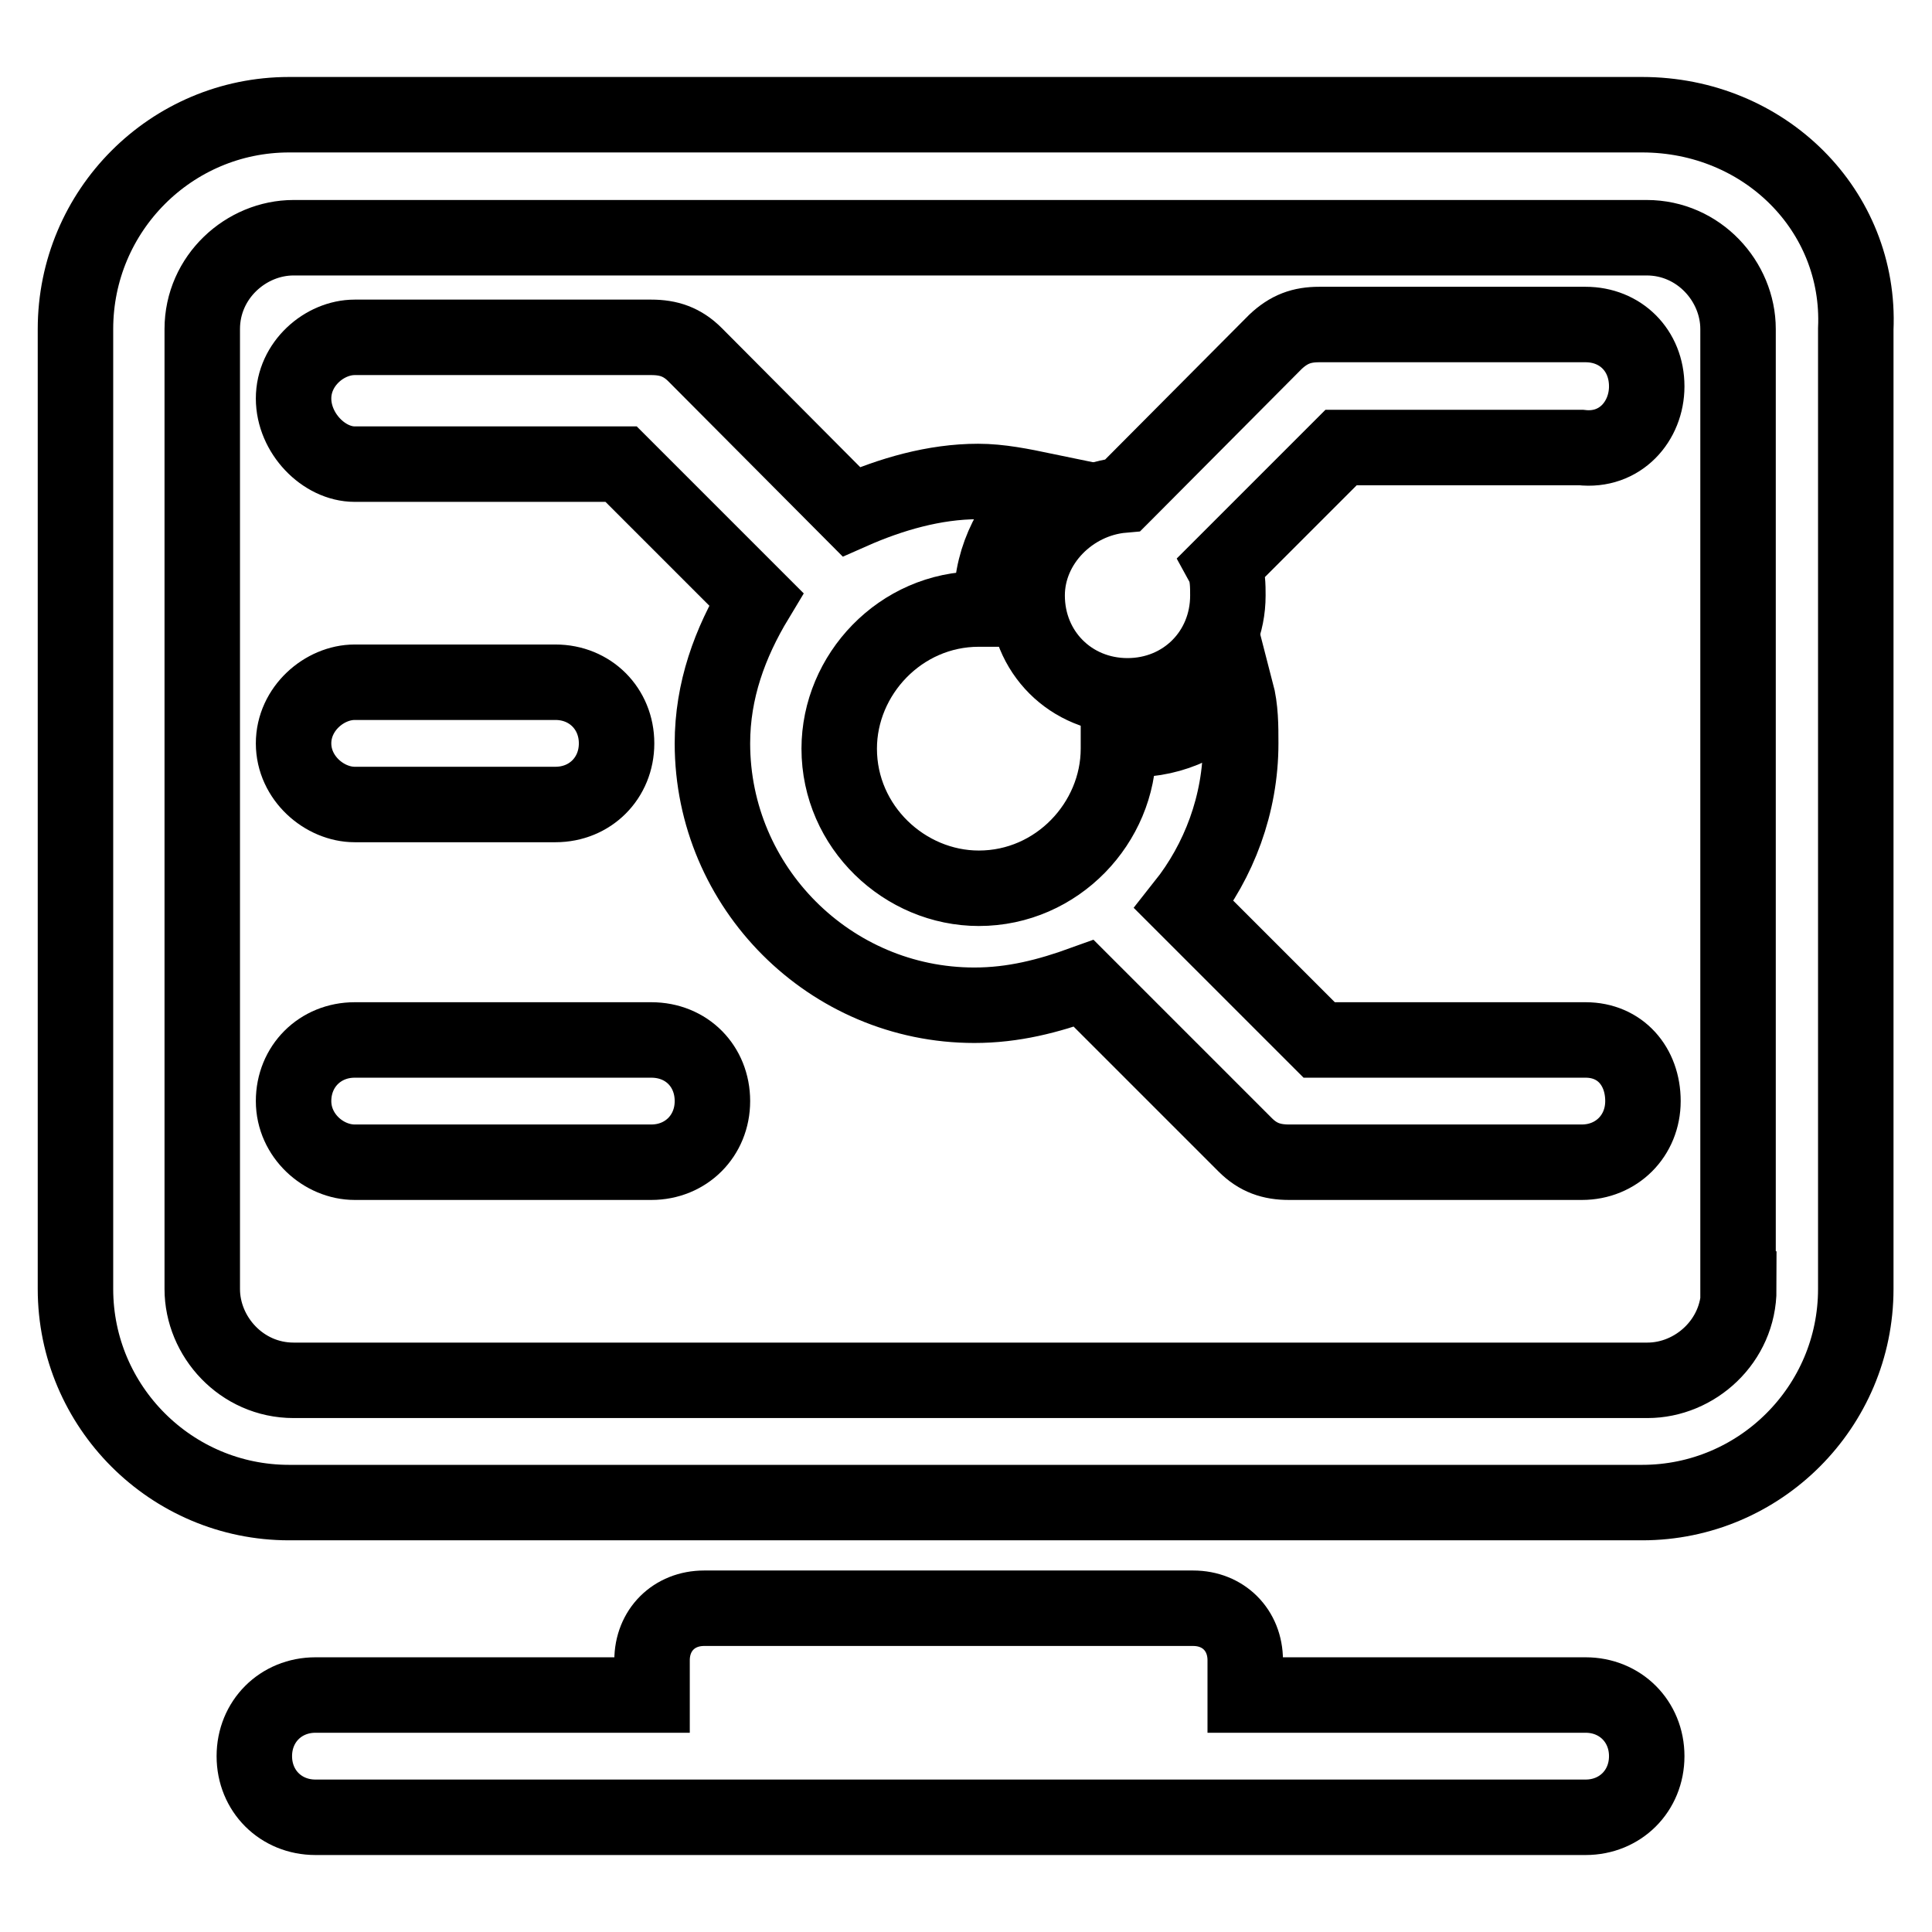 <?xml version="1.0" encoding="utf-8"?>
<!-- Svg Vector Icons : http://www.onlinewebfonts.com/icon -->
<!DOCTYPE svg PUBLIC "-//W3C//DTD SVG 1.1//EN" "http://www.w3.org/Graphics/SVG/1.1/DTD/svg11.dtd">
<svg version="1.1" xmlns="http://www.w3.org/2000/svg" xmlns:xlink="http://www.w3.org/1999/xlink" x="0px" y="0px" viewBox="0 0 256 256" enable-background="new 0 0 256 256" xml:space="preserve">
<g> <path stroke-width="10" fill-opacity="0" stroke="#000000"  d="M217.6,15.2H38.3C22.7,15.2,10,27.9,10,43.6v127.2c0,15.6,12.7,28.3,28.3,28.3h179.3 c15.6,0,28.3-12.7,28.3-28.3V43.6C246.6,27.9,233.8,15.2,217.6,15.2L217.6,15.2z M230.4,170.8c0,6.9-5.8,12.1-12.1,12.1H38.9 c-6.9,0-12.1-5.8-12.1-12.1V43.6c0-6.9,5.8-12.1,12.1-12.1h179.3c6.9,0,12.1,5.8,12.1,12.1V170.8L230.4,170.8z M210.1,224.6H165 V220c0-4-2.9-6.9-6.9-6.9H93.3c-4,0-6.9,2.9-6.9,6.9v4.6H41.8c-4.6,0-8.1,3.5-8.1,8.1s3.5,8.1,8.1,8.1h168.3c4.6,0,8.1-3.5,8.1-8.1 S214.7,224.6,210.1,224.6z"/> <path stroke-width="10" fill-opacity="0" stroke="#000000"  d="M210.1,137.8h-35.3l-17.9-17.9c4.6-5.8,7.5-13.3,7.5-21.4c0-2.3,0-4.6-0.6-6.9c-3.5,4-8.1,6.4-13.9,6.4 h-1.7v1.2c0,9.8-8.1,18.5-18.5,18.5c-9.8,0-18.5-8.1-18.5-18.5c0-9.8,8.1-18.5,18.5-18.5h1.7v-1.2c0-5.8,2.9-11,6.9-14.5 c-2.9-0.6-5.8-1.2-8.7-1.2c-5.8,0-11.6,1.7-16.8,4L92.1,47c-1.7-1.7-3.5-2.3-5.8-2.3H47c-4,0-8.1,3.5-8.1,8.1s4,8.7,8.1,8.7h35.3 l17.9,17.9c-3.5,5.8-5.8,12.1-5.8,19.1c0,19.1,15.6,34.7,34.7,34.7c5.2,0,9.8-1.2,14.5-2.9l21.4,21.4c1.7,1.7,3.5,2.3,5.8,2.3h38.8 c4.6,0,8.1-3.5,8.1-8.1S214.7,137.8,210.1,137.8L210.1,137.8z"/> <path stroke-width="10" fill-opacity="0" stroke="#000000"  d="M47,106.6h26.6c4.6,0,8.1-3.5,8.1-8.1c0-4.6-3.5-8.1-8.1-8.1H47c-4,0-8.1,3.5-8.1,8.1 C38.9,103.1,43,106.6,47,106.6z M86.3,137.8H47c-4.6,0-8.1,3.5-8.1,8.1s4,8.1,8.1,8.1h39.3c4.6,0,8.1-3.5,8.1-8.1 S91,137.8,86.3,137.8z M210.1,43h-35.3c-2.3,0-4,0.6-5.8,2.3L149.4,65l-0.6,0.6c-6.9,0.6-12.7,6.4-12.7,13.3 c0,7.5,5.8,13.3,13.3,13.3c7.5,0,13.3-5.8,13.3-13.3c0-1.2,0-2.9-0.6-4l15.6-15.6h31.8c5.2,0.6,8.7-3.5,8.7-8.1 C218.2,46.4,214.7,43,210.1,43z"/></g>
</svg>